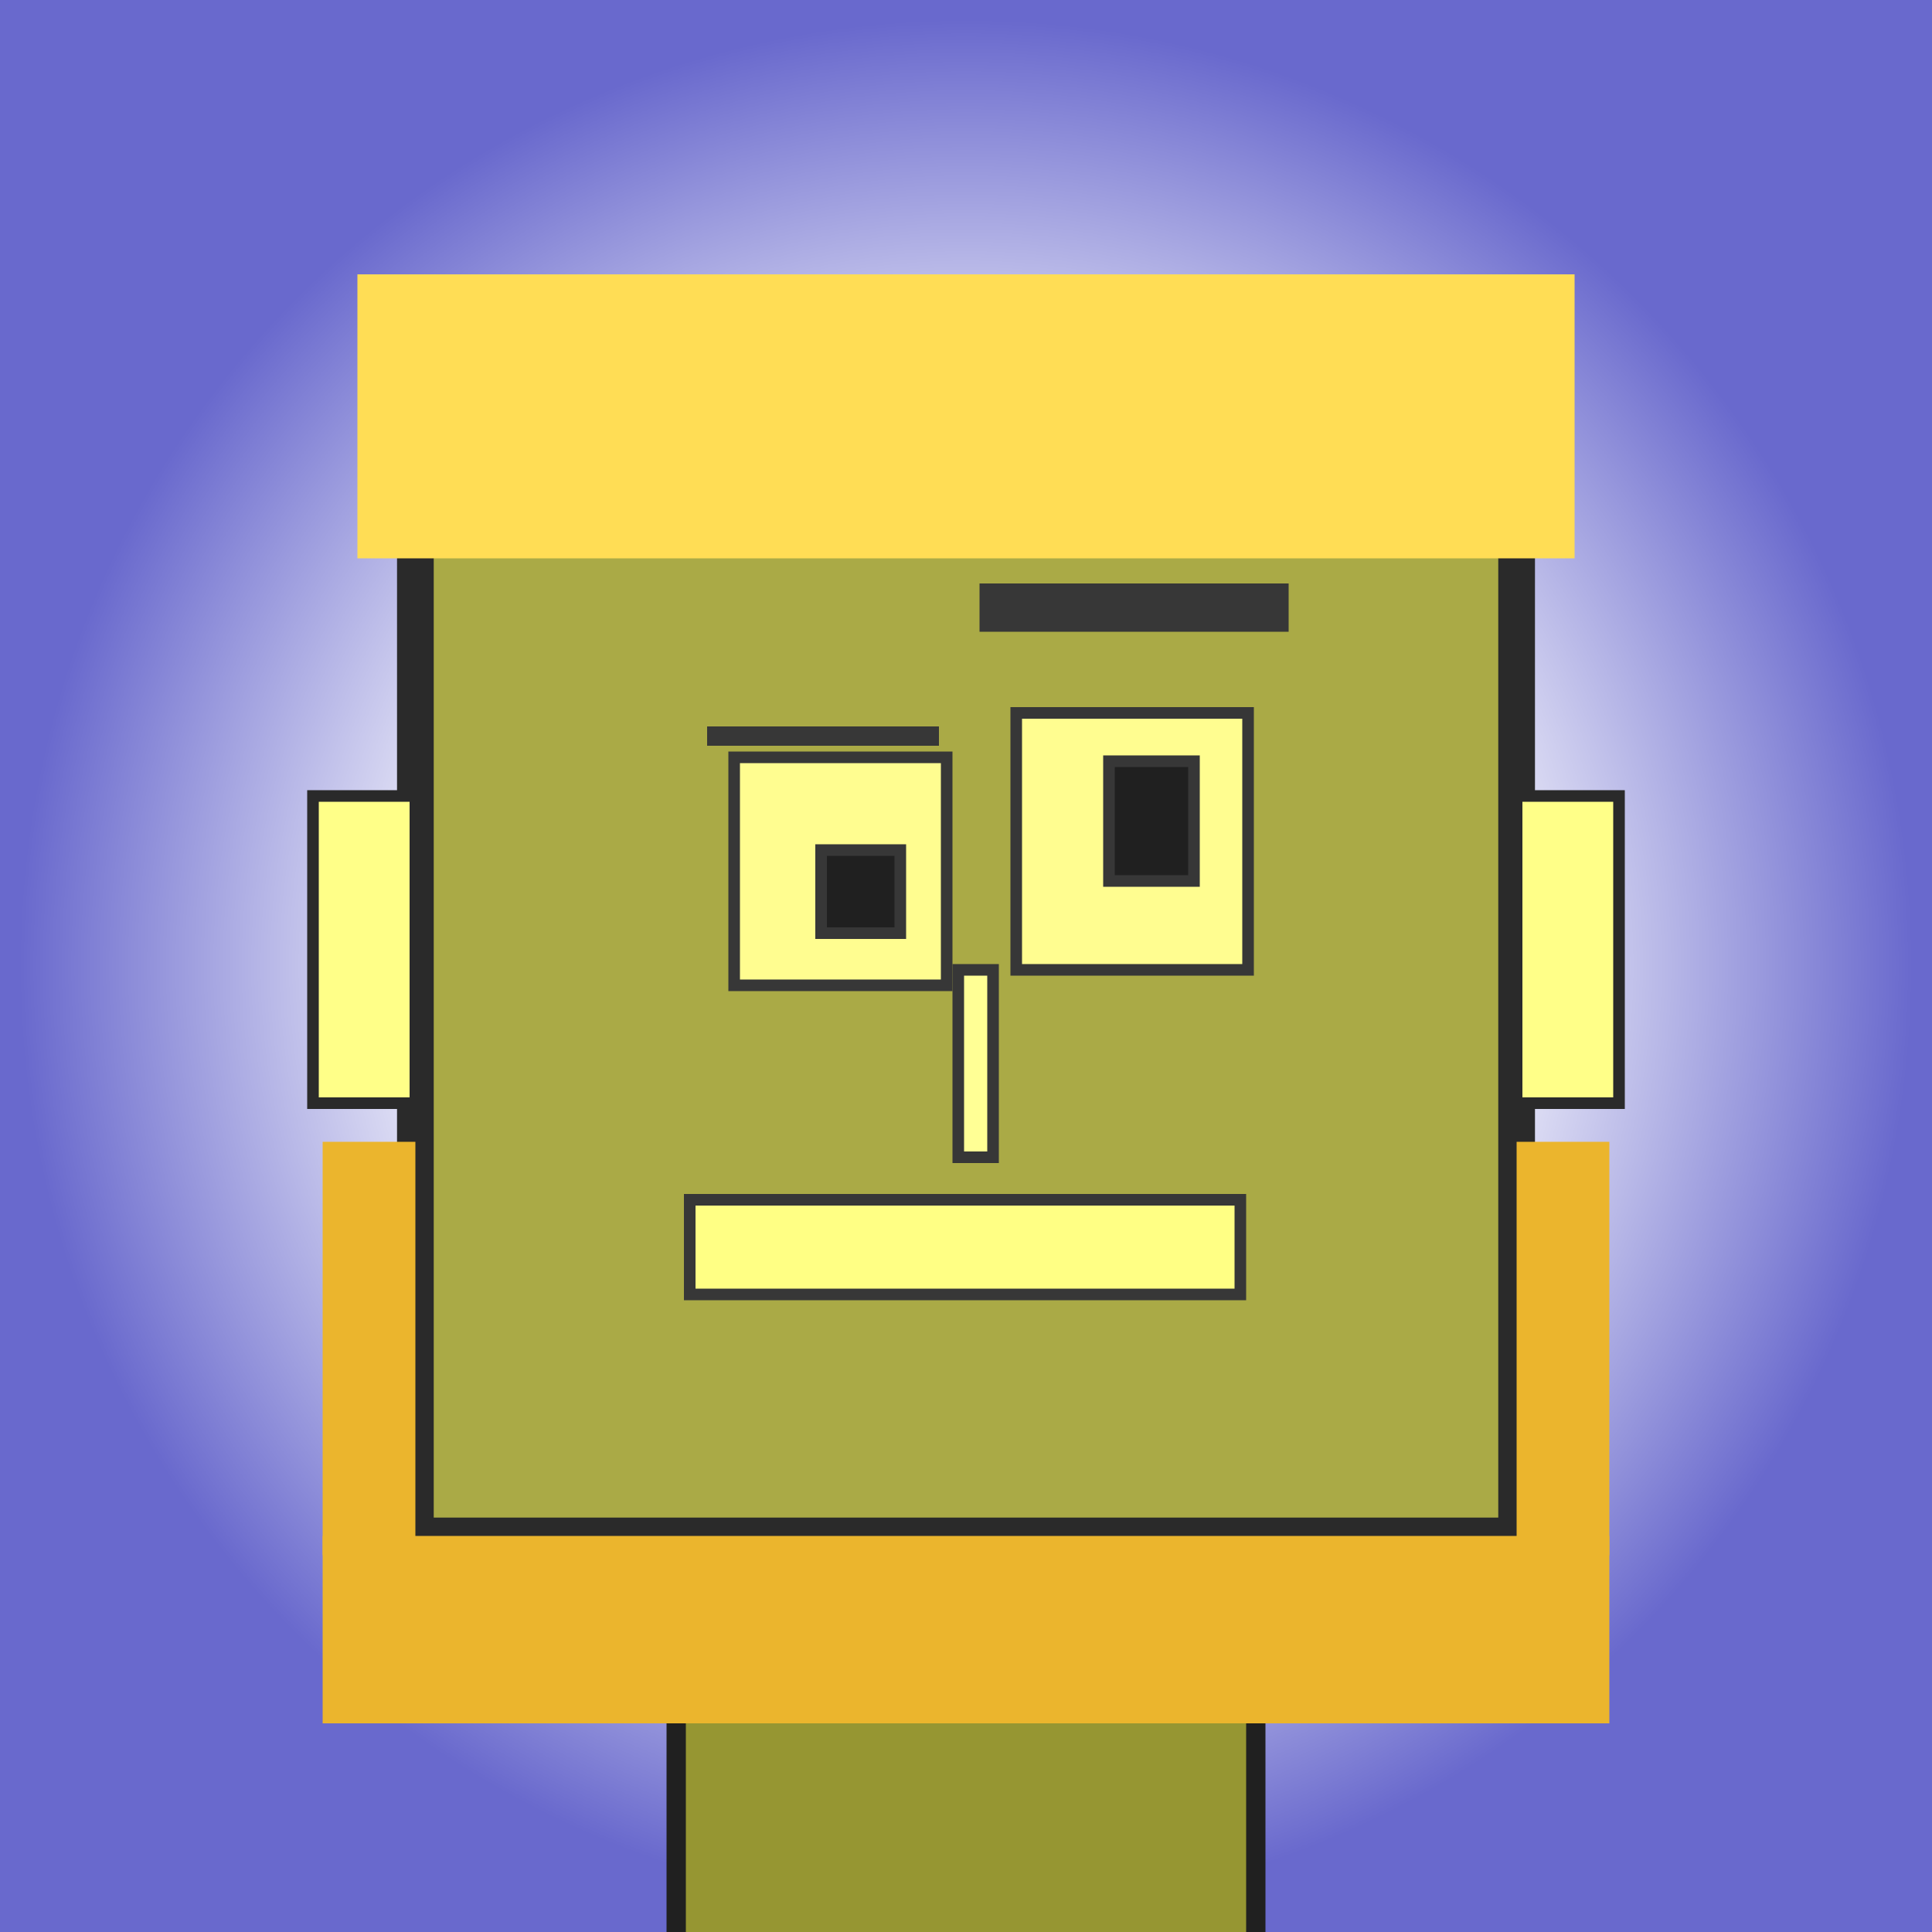 <svg viewBox="0 0 1000 1000" xmlns="http://www.w3.org/2000/svg"><rect x="0" y="0" width="1000" height="1000" fill="#808080" stroke="none"/><defs><radialGradient gradientUnits="userSpaceOnUse" cx="500" cy="500" r="490" id="bkStyle"><stop offset=".5" style="stop-color: #ffffff"></stop><stop offset="1" style="stop-color: rgb(105, 105, 205)"></stop></radialGradient></defs><rect id="background" width="1000" height="1000" style="fill: url(#bkStyle);" onclick="background.style.fill='rgba(0,0,0,0)'"></rect><rect x="350" y="795" width="300" height="590" style="fill: rgb(150, 150, 50); stroke-width: 10px; stroke: rgb(32, 32, 32);"></rect><rect x="215" y="205" width="570" height="590" style="fill: rgb(170, 170, 70); stroke-width: 19px; stroke: rgb(42, 42, 42);"></rect><rect x="380" y="392" width="110" height="118" style="fill: rgb(262, 253, 144); stroke-width: 6px; stroke: rgb(55, 55, 55);"></rect><rect x="526" y="369" width="120" height="133" style="fill: rgb(262, 253, 144); stroke-width: 6px; stroke: rgb(55, 55, 55);"></rect><rect x="425" y="440" width="41" height="43" style="fill: rgb(32,32,32); stroke-width: 6px; stroke: rgb(55,55,55);"></rect><rect x="574" y="394" width="44" height="62" style="fill: rgb(32,32,32); stroke-width: 6px; stroke: rgb(55,55,55);"></rect><rect x="496" y="502" width="18" height="97" style="fill: rgb(267, 267, 149); stroke-width: 6px; stroke: rgb(55, 55, 55);"></rect><rect x="162" y="412" width="53" height="159" style="fill: rgb(308, 299, 136); stroke-width: 6px; stroke: rgb(42, 42, 42);"></rect><rect x="785" y="412" width="53" height="159" style="fill: rgb(308, 299, 136); stroke-width: 6px; stroke: rgb(42, 42, 42);"></rect><rect x="366" y="376" width="120" height="10" style="fill: rgb(55, 55, 55); stroke-width: 0px; stroke: rgb(0, 0, 0);"></rect><rect x="507" y="302" width="160" height="25" style="fill: rgb(55, 55, 55); stroke-width: 0px; stroke: rgb(0, 0, 0);"></rect><rect x="357" y="621" width="285" height="49" style="fill: rgb(313, 268, 132); stroke-width: 6px; stroke: rgb(55, 55, 55);"></rect><rect x="185" y="142" width="630" height="147" style="fill: rgb(275, 221, 85); stroke-width: 0px; stroke: rgb(0, 0, 0);"></rect><rect x="167" y="795" width="666" height="97" style="fill: rgb(235, 181, 45); stroke-width: 0px; stroke: rgb(0, 0, 0);"></rect><rect x="167" y="591" width="48" height="214" style="fill: rgb(235, 181, 45); stroke-width: 0px; stroke: rgb(0, 0, 0);"></rect><rect x="785" y="591" width="48" height="214" style="fill: rgb(235, 181, 45); stroke-width: 0px; stroke: rgb(0, 0, 0);"></rect></svg>